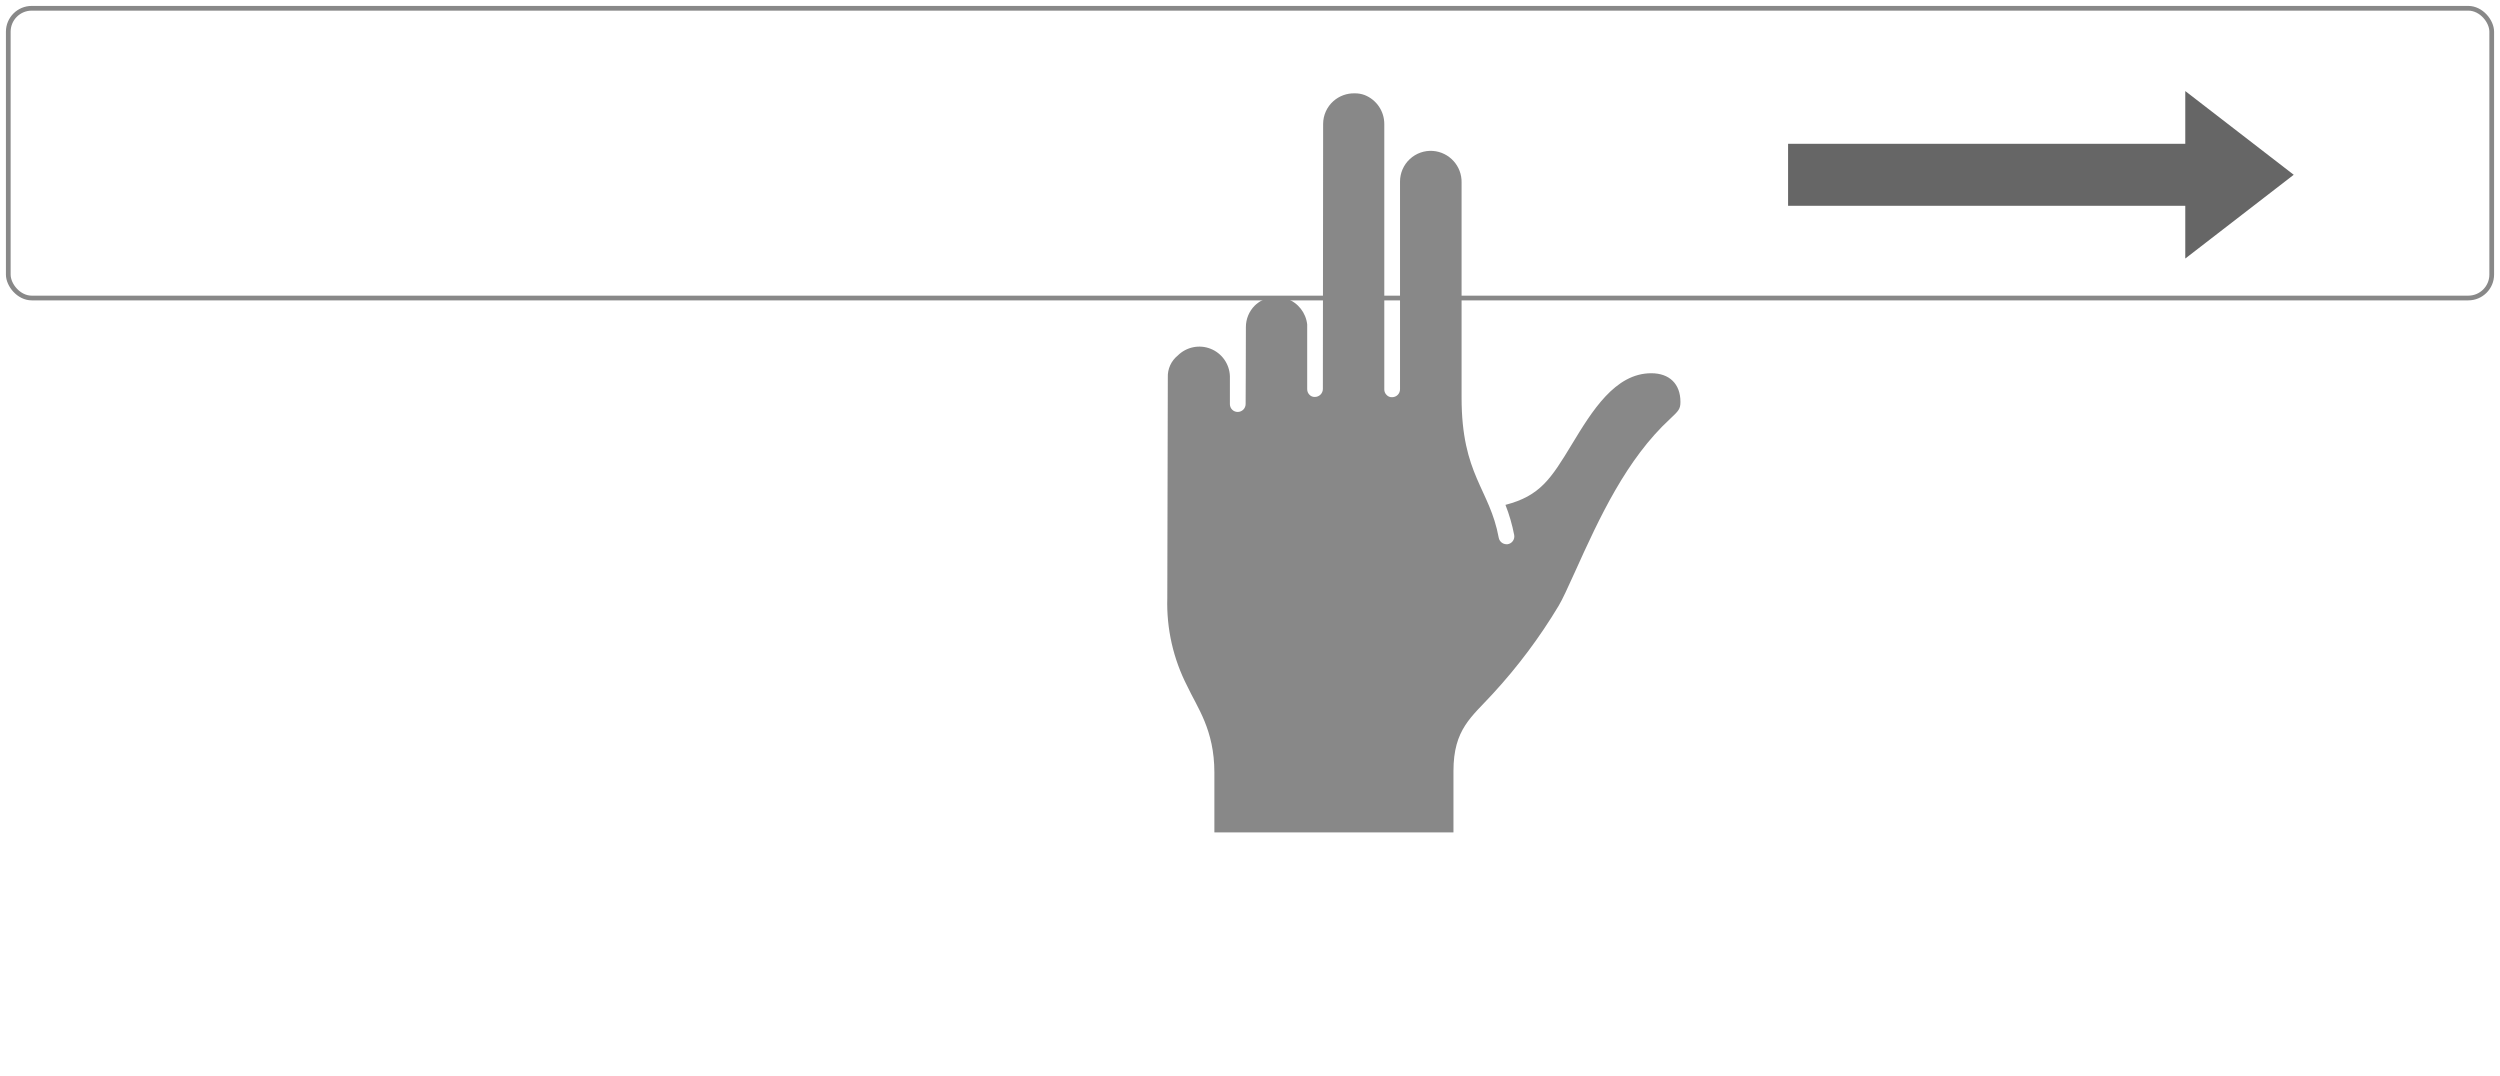 <?xml version="1.0" encoding="UTF-8"?>
<svg width="302px" height="130px" viewBox="0 0 302 130" version="1.1" xmlns="http://www.w3.org/2000/svg" xmlns:xlink="http://www.w3.org/1999/xlink">
    <!-- Generator: Sketch 64 (93537) - https://sketch.com -->
    <title>编组 14</title>
    <desc>Created with Sketch.</desc>
    <g id="页面-1" stroke="none" stroke-width="1" fill="none" fill-rule="evenodd">
        <g id="编组-14" transform="translate(1, 1)">
            <g id="编组-11">
                <rect id="矩形" stroke="#888888" stroke-width="0.57" x="0" y="-5.32907052e-14" width="300" height="35" rx="2.83"></rect>
                <path d="M140.072,44.6 L140.009,71.25 C139.902,74.938 140.73,78.593 142.415,81.875 C143.622,84.463 145.697,87.144 145.697,92.325 L145.697,99.55 L174.578,99.55 L174.578,92.144 C174.578,87.081 176.747,85.638 179.334,82.806 C182.339,79.544 185.003,75.984 187.284,72.181 C187.734,71.431 188.397,69.987 189.24,68.119 C192.253,61.431 195.49,54.45 200.747,49.6 C201.765,48.638 201.997,48.425 201.997,47.55 C201.997,45.381 200.672,44.087 198.472,44.087 C194.097,44.087 191.309,48.669 188.865,52.7 C186.365,56.825 185.047,58.906 180.859,59.987 C181.322,61.167 181.675,62.387 181.915,63.631 C181.962,63.888 181.901,64.153 181.746,64.364 C181.591,64.574 181.356,64.712 181.097,64.744 L180.978,64.744 C180.522,64.737 180.133,64.411 180.047,63.962 C178.959,58.031 175.559,56.406 175.559,47.038 L175.559,21.056 C175.605,19.064 174.084,17.384 172.097,17.231 C171.07,17.158 170.058,17.515 169.305,18.217 C168.551,18.919 168.123,19.902 168.122,20.931 L168.122,46.019 C168.125,46.275 168.025,46.522 167.843,46.703 C167.662,46.884 167.415,46.985 167.159,46.981 C166.908,46.994 166.665,46.893 166.497,46.706 C166.319,46.532 166.22,46.293 166.222,46.044 L166.222,13.975 C166.224,12.433 165.281,11.047 163.847,10.481 C163.461,10.338 163.052,10.268 162.64,10.275 C161.702,10.254 160.79,10.587 160.084,11.206 C159.29,11.908 158.835,12.916 158.834,13.975 C158.834,18.462 158.803,39.663 158.803,45.987 C158.8,46.518 158.371,46.947 157.84,46.95 C157.591,46.964 157.347,46.865 157.178,46.681 C157.004,46.505 156.908,46.266 156.909,46.019 L156.909,38.194 C156.751,36.775 155.8,35.569 154.458,35.084 C153.115,34.598 151.614,34.917 150.584,35.906 C149.888,36.599 149.498,37.543 149.503,38.525 C149.472,46.35 149.503,43.344 149.472,47.8 C149.473,48.056 149.372,48.302 149.192,48.482 C149.011,48.663 148.765,48.764 148.509,48.763 C147.991,48.763 147.572,48.343 147.572,47.825 L147.572,44.444 C147.523,42.975 146.609,41.675 145.244,41.133 C143.878,40.59 142.321,40.909 141.278,41.944 C140.477,42.588 140.029,43.573 140.072,44.6 L140.072,44.6 Z" id="路径" fill="#888888" fill-rule="nonzero"></path>
                <polygon id="路径" fill="#666666" fill-rule="nonzero" points="262.981 16.369 215 16.369 215 23.863 262.981 23.863 262.981 30.231 276.081 20.113 262.981 10"></polygon>
            </g>
        </g>
    </g>
</svg>